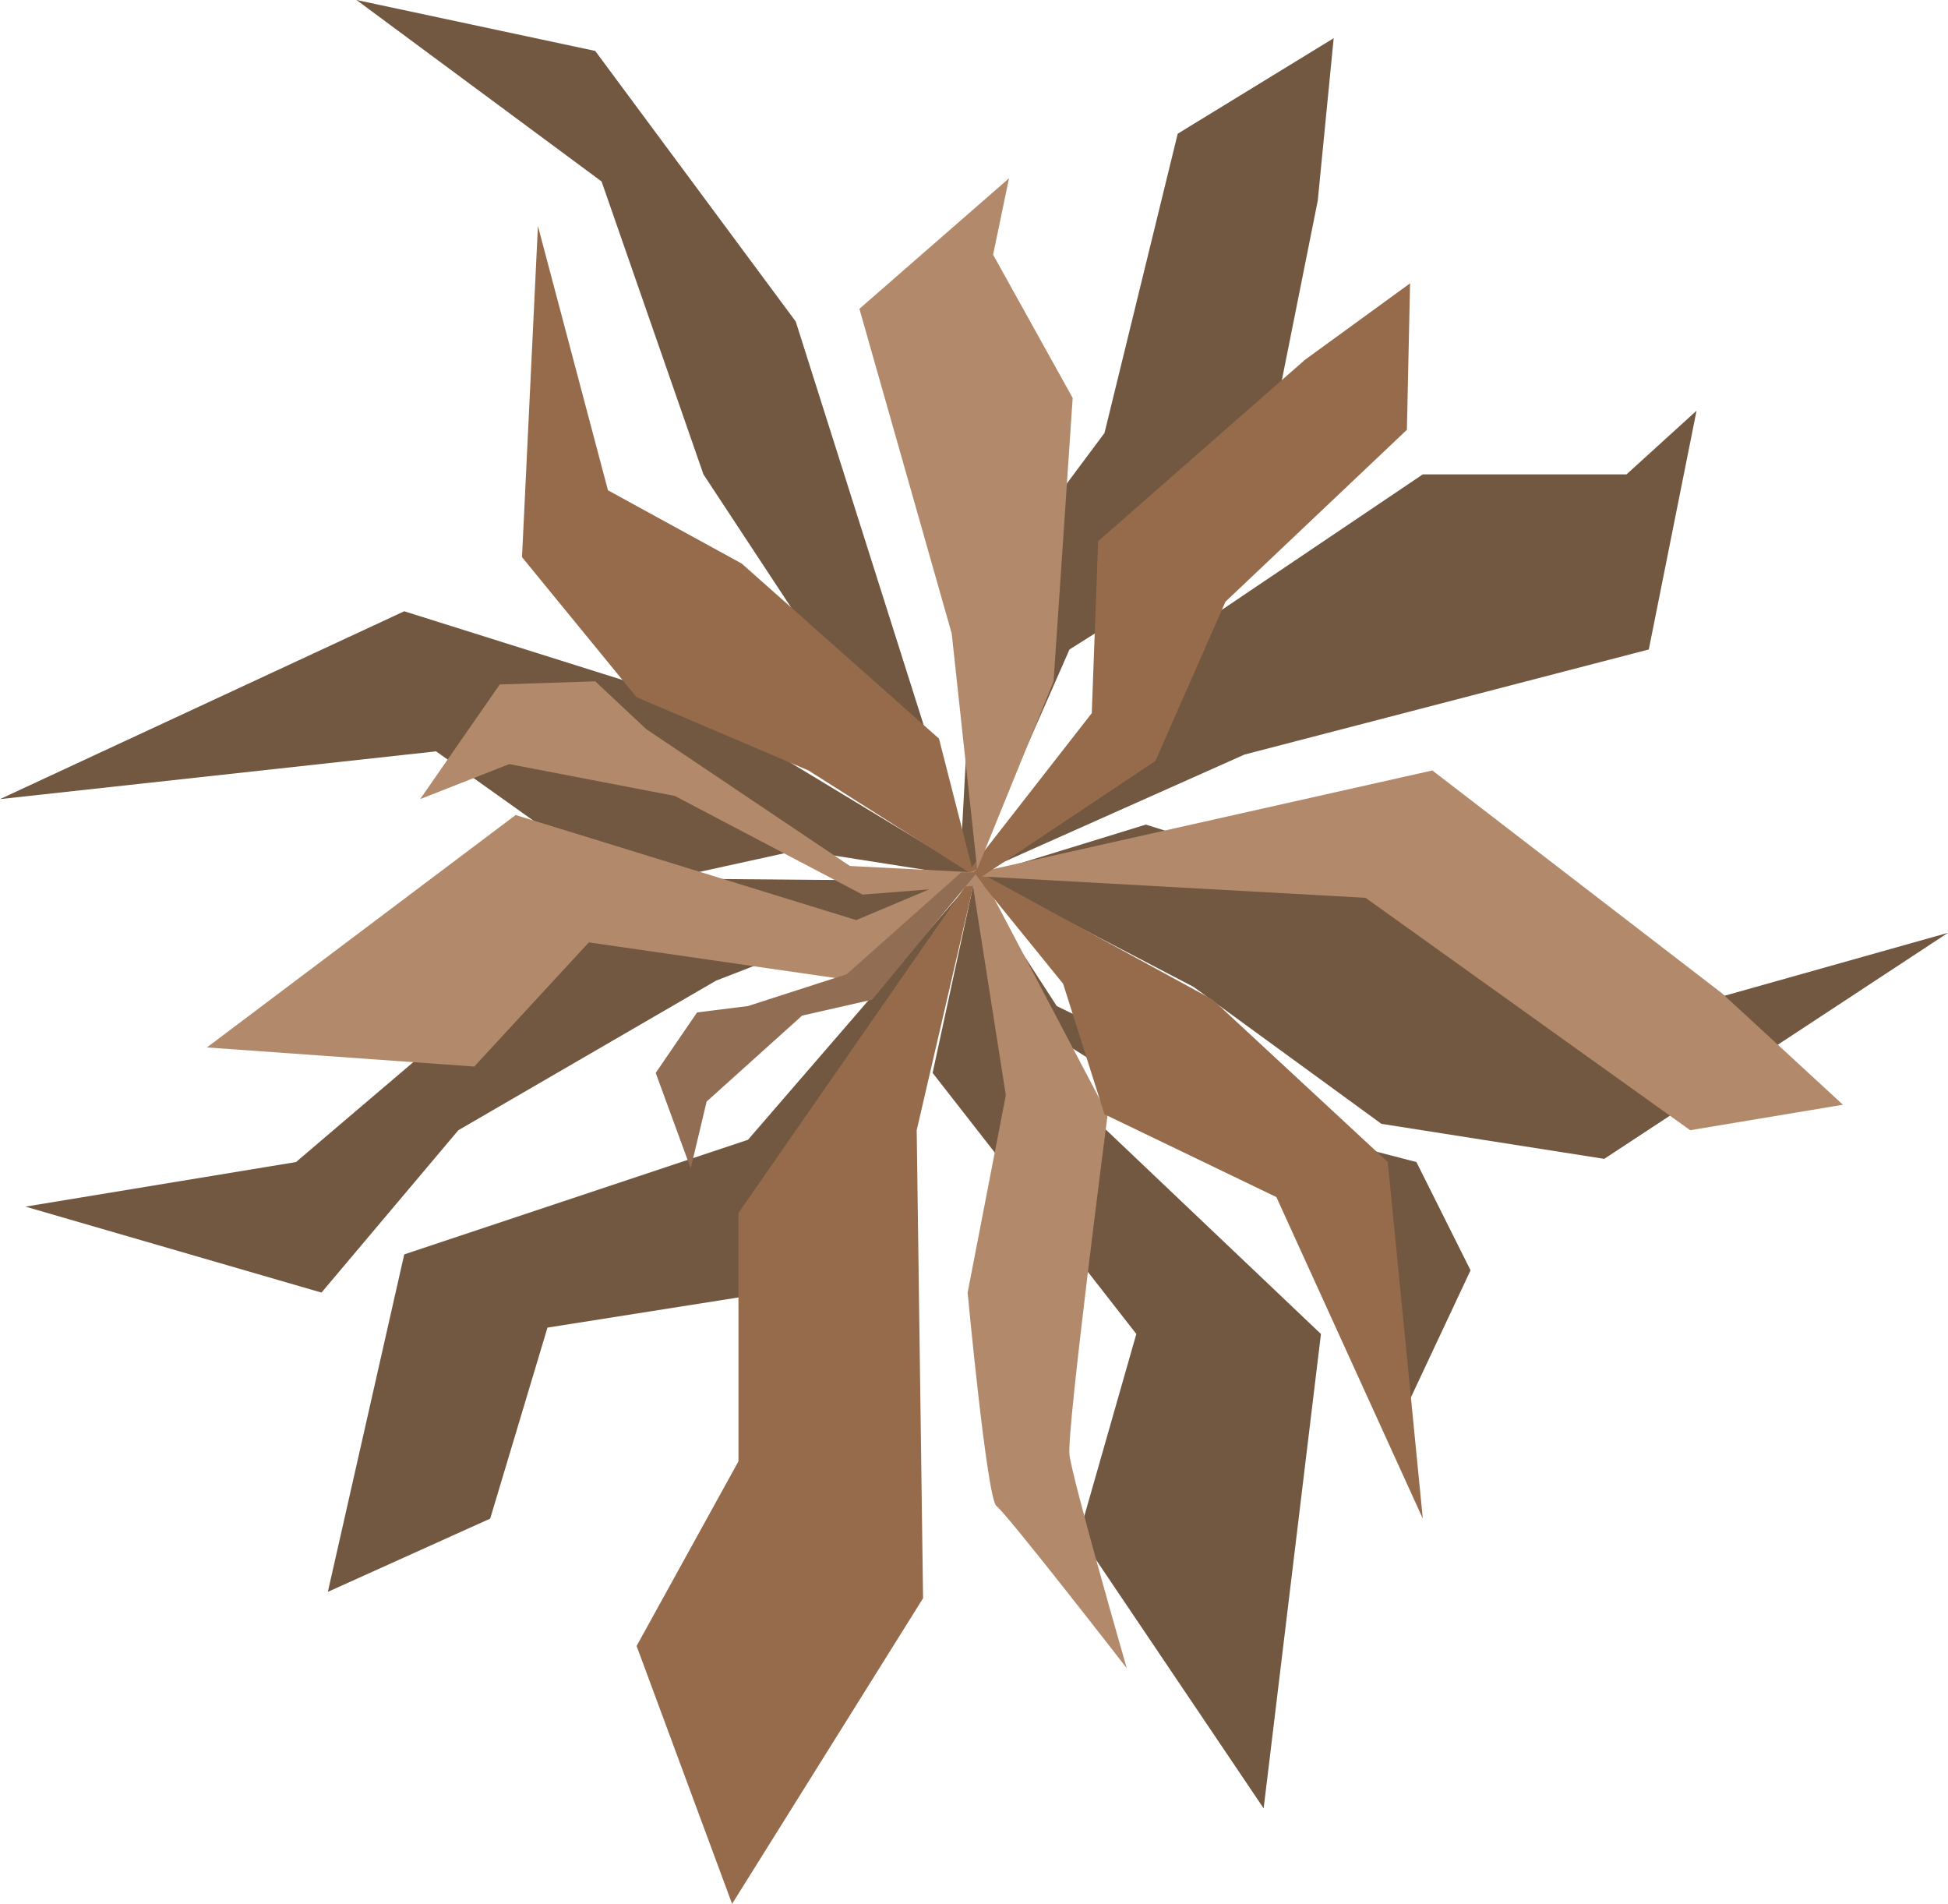 <?xml version="1.0" encoding="utf-8"?>
<!-- Generator: Adobe Illustrator 26.0.3, SVG Export Plug-In . SVG Version: 6.00 Build 0)  -->
<svg version="1.1" id="Warstwa_1" xmlns="http://www.w3.org/2000/svg" xmlns:xlink="http://www.w3.org/1999/xlink" x="0px" y="0px"
	 viewBox="0 0 61.2 59.8" style="enable-background:new 0 0 61.2 59.8;" xml:space="preserve">
<style type="text/css">
	.st0{fill:#725741;}
	.st1{fill:#B28A6B;}
	.st2{fill:#966B4B;}
	.st3{fill:#916E53;}
</style>
<g>
	<g>
		<g>
			<path class="st0" d="M43.4,41.1l0.5,3.7l2.3-4.9l-1.7-3.4l-2.7-0.7l-8.6-4.2l-2.4-3.7l0-0.4l0,0l6.7,3.5l5.9,4.3l7,1.1l10.8-7.1
				l-10.3,2.9l-5.1-3.2L36,25.9l-5.2,1.6l0-0.1l8.3-3.7l12.7-3.3l1.5-7.5l-2.2,2l-6.4,0l-9.2,6.2l-4.7,6.1L30.7,27l2.9-6.6l5.7-3.6
				l2.1-10.5l0.5-5.1l-4.9,3l-2.3,9.4l-4.1,5.5l-0.4,7.4L25,10.1l-6.3-8.5L11.2,0l7.7,5.7l3.2,9.2l8.1,12.3L21.6,22l-8.9-2.8L0,25.1
				l13.7-1.5l5.9,4.2c-1.4,1.1-10.3,8.7-10.3,8.7l-8.5,1.4l9.3,2.7l4.3-5.1l8.1-4.7l8-3.1l0,0l-7,8.1l-10.8,3.6L10.3,50l5.1-2.3
				l1.8-6l9.5-1.5l3.9-12.5l0,0l-1.3,6l6.4,8.2l-1.8,6.3l5.8,8.6l1.8-14.9l-10-9.5l-0.6-3.8l1,3.2l7,4.4L43.4,41.1z M25.1,26.7
				l5.1,0.8l0,0.1c-1.7,0.1-7,0-9.2,0L25.1,26.7z"/>
		</g>
		<g>
			<path class="st1" d="M30.5,27.4c0,0.1,0.3,0,0.3,0l4,7.6c0,0-1.3,10-1.2,10.7c0.1,0.8,1.8,6.7,1.8,6.7s-3.8-4.9-4.1-5.1
				c-0.3-0.3-0.9-6.7-0.9-6.7l1.2-6.2L30.5,27.4z"/>
			<polygon class="st2" points="30.7,27.3 28.8,35.5 29,50.2 23,59.8 20,51.7 23.2,45.9 23.2,38.1 			"/>
			<polygon class="st2" points="30.4,27.2 33.4,30.9 34.7,35 40.1,37.6 44.7,47.7 43.6,36.5 38.1,31.4 			"/>
			<polygon class="st1" points="30.3,27.5 42.9,28.2 53.1,35.5 57.9,34.7 54.1,31.2 45,24.2 			"/>
			<polygon class="st2" points="30.6,27.7 36.3,23.9 38.5,18.9 44.2,13.5 44.3,8.9 41,11.3 34.5,17 34.3,22.4 30.4,27.4 			"/>
			<polygon class="st1" points="30.7,27.3 33.1,21.4 33.7,12.5 31.2,8 31.7,5.6 27,9.7 29.9,19.9 			"/>
			<polygon class="st2" points="30.6,27.5 29.5,23.2 23.3,17.7 19.1,15.4 16.9,7.1 16.4,17.5 20,21.9 25.4,24.2 			"/>
			<polygon class="st1" points="30.7,27.3 26.8,30.8 18.5,29.6 14.9,33.5 6.5,32.9 16.2,25.6 26.9,28.9 			"/>
			<polygon class="st1" points="30.6,27.4 30.9,27.8 27.1,28.1 21.2,25 16,24 13.2,25.1 15.7,21.5 18.7,21.4 20.3,22.9 26.7,27.2 
							"/>
			<polygon class="st3" points="30.7,27.4 27.4,31.4 25.2,31.9 22.2,34.6 21.7,36.7 20.6,33.7 21.9,31.8 23.5,31.6 26.6,30.6 
				30.2,27.4 			"/>
		</g>
	</g>
</g>
</svg>
